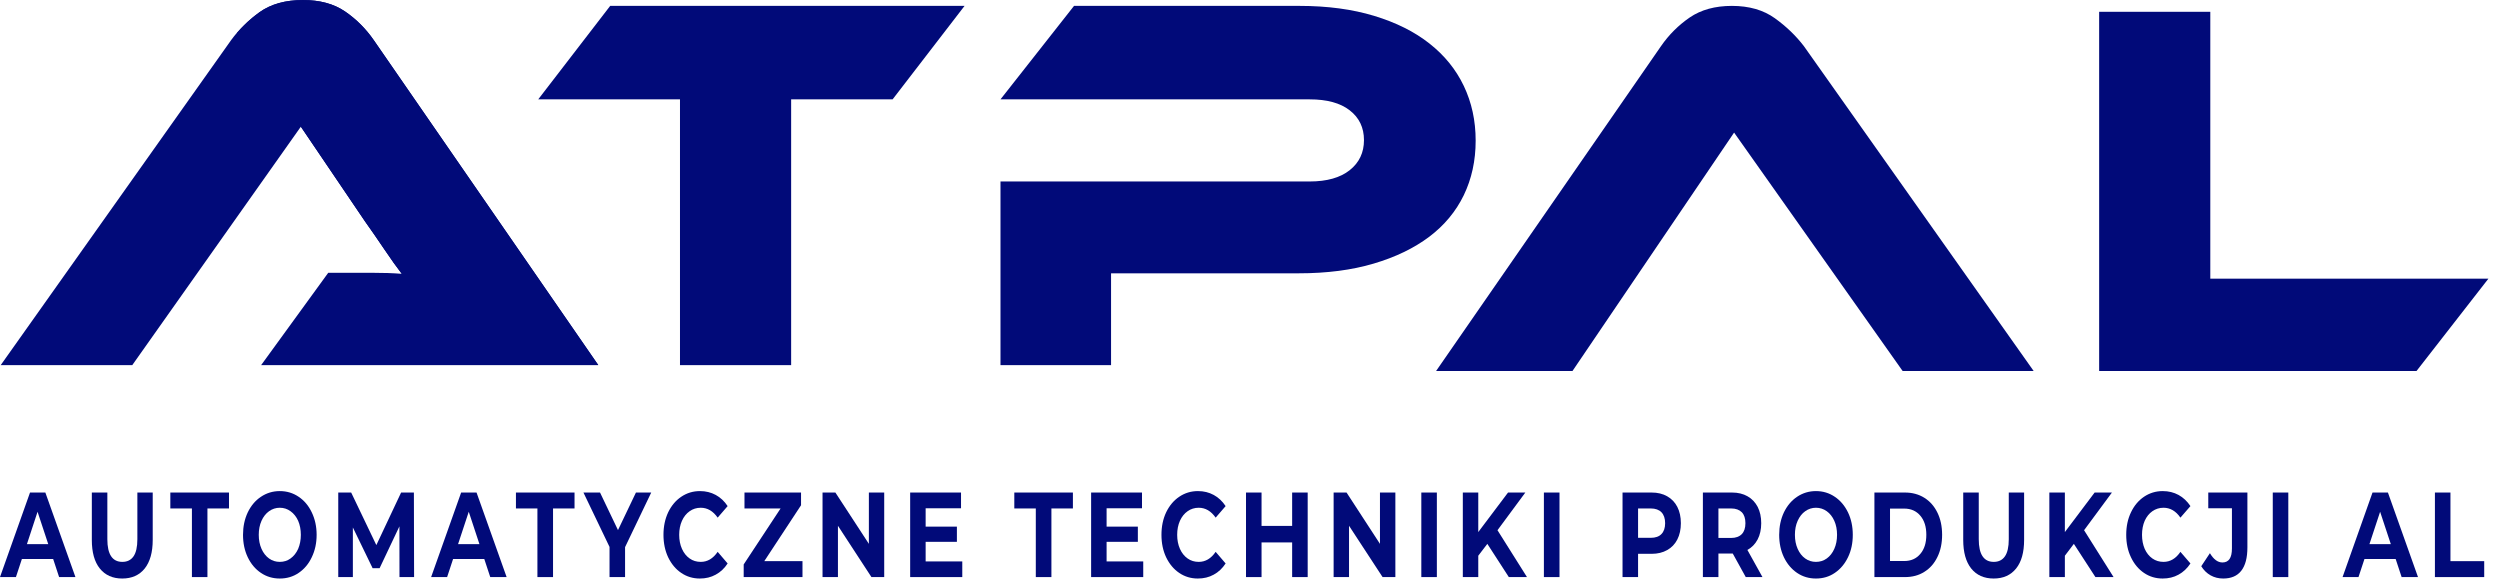 <?xml version="1.0" encoding="UTF-8" standalone="no"?>
<!DOCTYPE svg PUBLIC "-//W3C//DTD SVG 1.1//EN" "http://www.w3.org/Graphics/SVG/1.1/DTD/svg11.dtd">
<svg width="100%" height="100%" viewBox="0 0 149 35" version="1.1" xmlns="http://www.w3.org/2000/svg" xmlns:xlink="http://www.w3.org/1999/xlink" xml:space="preserve" xmlns:serif="http://www.serif.com/" style="fill-rule:evenodd;clip-rule:evenodd;stroke-linejoin:round;stroke-miterlimit:2;">
    <g transform="matrix(1,0,0,1,0,-0.518)">
        <g>
            <g>
                <path d="M57.488,0.869L53.199,6.44L47.152,6.44L47.152,22.28L40.527,22.28L40.527,6.44L32.078,6.44L36.367,0.869L57.488,0.869Z" style="fill:rgb(1,10,121);fill-rule:nonzero;"/>
                <path d="M87.949,8.901C87.949,10.096 87.711,11.178 87.242,12.151C86.773,13.119 86.086,13.947 85.18,14.631C84.273,15.311 83.168,15.846 81.867,16.229C80.566,16.615 79.082,16.807 77.418,16.807L66.219,16.807L66.219,22.28L59.629,22.28L59.629,11.334L78.059,11.334C79.082,11.334 79.879,11.108 80.441,10.662C81.008,10.213 81.293,9.615 81.293,8.869C81.293,8.123 81.008,7.53 80.441,7.092C79.879,6.655 79.082,6.44 78.059,6.44L59.629,6.44L64.012,0.869L77.453,0.869C79.117,0.869 80.598,1.069 81.898,1.463C83.199,1.858 84.301,2.405 85.195,3.112C86.09,3.815 86.773,4.655 87.242,5.639C87.711,6.619 87.949,7.705 87.949,8.901Z" style="fill:rgb(1,10,121);fill-rule:nonzero;"/>
            </g>
            <path d="M15.563,22.28L19.563,16.776L22.137,16.776C22.832,16.776 23.434,16.795 23.945,16.838C23.648,16.455 23.301,15.967 22.906,15.381C22.512,14.795 22.133,14.244 21.77,13.733L17.93,8.069L7.883,22.28L0.042,22.28L13.77,2.916C14.219,2.299 14.781,1.744 15.465,1.252C16.148,0.764 17.012,0.518 18.059,0.518C19.059,0.518 19.898,0.748 20.57,1.205C21.242,1.666 21.813,2.237 22.281,2.916L35.656,22.28L15.563,22.28Z" style="fill:rgb(1,10,121);fill-rule:nonzero;"/>
            <g>
                <path d="M18.059,0.522C17.012,0.522 16.141,0.756 15.457,1.248C14.945,1.615 14.512,2.033 14.133,2.471L17.934,8.072L21.758,13.721C22.121,14.233 22.512,14.783 22.906,15.373C23.301,15.959 23.66,16.463 23.957,16.846C23.938,16.846 23.902,16.85 23.883,16.846C24.926,18.326 26.004,19.869 27.133,21.545C27.313,21.811 27.461,22.022 27.633,22.272L35.656,22.272L22.281,2.92C21.813,2.241 21.23,1.655 20.559,1.197C19.887,0.737 19.059,0.522 18.059,0.522Z" style="fill:rgb(1,10,121);fill-rule:nonzero;"/>
                <path d="M93.719,22.631L103.352,8.42L113.398,22.631L121.207,22.631L107.512,3.268C107.039,2.651 106.465,2.096 105.781,1.604C105.098,1.115 104.246,0.869 103.223,0.869C102.219,0.869 101.383,1.1 100.711,1.557C100.039,2.018 99.465,2.589 98.996,3.268L85.59,22.631L93.719,22.631Z" style="fill:rgb(1,10,121);fill-rule:nonzero;"/>
                <path d="M148.309,17.127L144.023,22.631L125.109,22.631L125.109,1.221L131.734,1.221L131.734,17.127L148.309,17.127Z" style="fill:rgb(1,10,121);fill-rule:nonzero;"/>
                <path d="M3.168,33.834L1.305,33.834L0.949,34.912L0,34.912L1.789,29.873L2.703,29.873L4.496,34.912L3.523,34.912L3.168,33.834ZM2.875,32.947L2.238,31.019L1.605,32.947L2.875,32.947Z" style="fill:rgb(1,10,121);fill-rule:nonzero;"/>
                <path d="M7.285,34.998C6.715,34.998 6.27,34.799 5.949,34.401C5.629,34.002 5.473,33.436 5.473,32.697L5.473,29.873L6.398,29.873L6.398,32.655C6.398,33.557 6.695,34.006 7.293,34.006C7.582,34.006 7.805,33.897 7.957,33.678C8.109,33.459 8.187,33.119 8.187,32.655L8.187,29.873L9.102,29.873L9.102,32.697C9.102,33.436 8.941,34.002 8.625,34.401C8.305,34.799 7.859,34.998 7.285,34.998Z" style="fill:rgb(1,10,121);fill-rule:nonzero;"/>
                <path d="M11.438,30.822L10.152,30.822L10.152,29.873L13.648,29.873L13.648,30.822L12.363,30.822L12.363,34.912L11.438,34.912L11.438,30.822Z" style="fill:rgb(1,10,121);fill-rule:nonzero;"/>
                <path d="M16.676,34.998C16.261,34.998 15.887,34.889 15.551,34.662C15.215,34.436 14.957,34.127 14.766,33.729C14.578,33.334 14.484,32.889 14.484,32.393C14.484,31.901 14.578,31.455 14.766,31.057C14.957,30.662 15.215,30.35 15.551,30.127C15.887,29.901 16.261,29.787 16.676,29.787C17.094,29.787 17.469,29.901 17.801,30.127C18.133,30.35 18.395,30.662 18.582,31.057C18.773,31.455 18.871,31.901 18.871,32.393C18.871,32.889 18.773,33.334 18.582,33.729C18.395,34.127 18.133,34.436 17.801,34.662C17.469,34.889 17.094,34.998 16.676,34.998ZM16.676,34.006C16.914,34.006 17.129,33.94 17.316,33.803C17.508,33.666 17.66,33.475 17.77,33.23C17.875,32.983 17.93,32.705 17.93,32.393C17.93,32.08 17.875,31.803 17.77,31.557C17.66,31.315 17.508,31.123 17.316,30.987C17.129,30.85 16.914,30.78 16.676,30.78C16.441,30.78 16.226,30.85 16.035,30.987C15.844,31.123 15.695,31.315 15.586,31.557C15.477,31.803 15.422,32.08 15.422,32.393C15.422,32.705 15.477,32.983 15.586,33.23C15.695,33.475 15.844,33.666 16.035,33.803C16.226,33.94 16.441,34.006 16.676,34.006Z" style="fill:rgb(1,10,121);fill-rule:nonzero;"/>
                <path d="M23.809,34.912L23.805,31.889L22.625,34.381L22.207,34.381L21.031,31.955L21.031,34.912L20.16,34.912L20.16,29.873L20.93,29.873L22.43,33.006L23.906,29.873L24.668,29.873L24.68,34.912L23.809,34.912Z" style="fill:rgb(1,10,121);fill-rule:nonzero;"/>
                <path d="M28.863,33.834L27.004,33.834L26.648,34.912L25.695,34.912L27.484,29.873L28.402,29.873L30.195,34.912L29.219,34.912L28.863,33.834ZM28.574,32.947L27.938,31.019L27.301,32.947L28.574,32.947Z" style="fill:rgb(1,10,121);fill-rule:nonzero;"/>
                <path d="M32.03,30.822L30.75,30.822L30.75,29.873L34.242,29.873L34.242,30.822L32.961,30.822L32.961,34.912L32.03,34.912L32.03,30.822Z" style="fill:rgb(1,10,121);fill-rule:nonzero;"/>
                <path d="M37.254,33.127L37.254,34.912L36.328,34.912L36.328,33.115L34.773,29.873L35.762,29.873L36.832,32.112L37.902,29.873L38.813,29.873L37.254,33.127Z" style="fill:rgb(1,10,121);fill-rule:nonzero;"/>
                <path d="M41.711,34.998C41.305,34.998 40.934,34.889 40.605,34.666C40.273,34.444 40.016,34.131 39.824,33.737C39.637,33.342 39.543,32.893 39.543,32.393C39.543,31.893 39.637,31.447 39.824,31.049C40.016,30.655 40.273,30.346 40.605,30.123C40.934,29.901 41.305,29.787 41.719,29.787C42.066,29.787 42.379,29.865 42.66,30.018C42.941,30.17 43.176,30.393 43.367,30.682L42.773,31.369C42.5,30.979 42.164,30.78 41.766,30.78C41.516,30.78 41.293,30.85 41.102,30.987C40.906,31.123 40.754,31.315 40.645,31.557C40.535,31.803 40.48,32.08 40.48,32.393C40.48,32.705 40.535,32.983 40.645,33.23C40.754,33.475 40.906,33.666 41.102,33.803C41.293,33.94 41.516,34.006 41.766,34.006C42.164,34.006 42.5,33.807 42.773,33.408L43.367,34.1C43.176,34.393 42.941,34.615 42.656,34.768C42.375,34.924 42.059,34.998 41.711,34.998Z" style="fill:rgb(1,10,121);fill-rule:nonzero;"/>
                <path d="M47.828,33.963L47.828,34.912L44.324,34.912L44.324,34.158L46.523,30.822L44.371,30.822L44.371,29.873L47.742,29.873L47.742,30.631L45.551,33.963L47.828,33.963Z" style="fill:rgb(1,10,121);fill-rule:nonzero;"/>
                <path d="M52.699,29.873L52.699,34.912L51.938,34.912L49.941,31.854L49.941,34.912L49.023,34.912L49.023,29.873L49.789,29.873L51.785,32.932L51.785,29.873L52.699,29.873Z" style="fill:rgb(1,10,121);fill-rule:nonzero;"/>
                <path d="M57.352,33.979L57.352,34.912L54.246,34.912L54.246,29.873L57.277,29.873L57.277,30.811L55.168,30.811L55.168,31.905L57.031,31.905L57.031,32.811L55.168,32.811L55.168,33.979L57.352,33.979Z" style="fill:rgb(1,10,121);fill-rule:nonzero;"/>
                <path d="M61.734,30.822L60.453,30.822L60.453,29.873L63.945,29.873L63.945,30.822L62.664,30.822L62.664,34.912L61.734,34.912L61.734,30.822Z" style="fill:rgb(1,10,121);fill-rule:nonzero;"/>
                <path d="M68.137,33.979L68.137,34.912L65.031,34.912L65.031,29.873L68.063,29.873L68.063,30.811L65.953,30.811L65.953,31.905L67.816,31.905L67.816,32.811L65.953,32.811L65.953,33.979L68.137,33.979Z" style="fill:rgb(1,10,121);fill-rule:nonzero;"/>
                <path d="M71.391,34.998C70.984,34.998 70.613,34.889 70.285,34.666C69.953,34.444 69.695,34.131 69.504,33.737C69.316,33.342 69.223,32.893 69.223,32.393C69.223,31.893 69.316,31.447 69.504,31.049C69.695,30.655 69.953,30.346 70.285,30.123C70.613,29.901 70.984,29.787 71.398,29.787C71.746,29.787 72.059,29.865 72.34,30.018C72.621,30.17 72.855,30.393 73.047,30.682L72.453,31.369C72.18,30.979 71.844,30.78 71.445,30.78C71.195,30.78 70.973,30.85 70.781,30.987C70.586,31.123 70.434,31.315 70.324,31.557C70.215,31.803 70.16,32.08 70.16,32.393C70.16,32.705 70.215,32.983 70.324,33.23C70.434,33.475 70.586,33.666 70.781,33.803C70.973,33.94 71.195,34.006 71.445,34.006C71.844,34.006 72.18,33.807 72.453,33.408L73.047,34.1C72.855,34.393 72.621,34.615 72.336,34.768C72.055,34.924 71.738,34.998 71.391,34.998Z" style="fill:rgb(1,10,121);fill-rule:nonzero;"/>
                <path d="M77.938,29.873L77.938,34.912L77.012,34.912L77.012,32.846L75.188,32.846L75.188,34.912L74.262,34.912L74.262,29.873L75.188,29.873L75.188,31.862L77.012,31.862L77.012,29.873L77.938,29.873Z" style="fill:rgb(1,10,121);fill-rule:nonzero;"/>
                <path d="M83.164,29.873L83.164,34.912L82.402,34.912L80.402,31.854L80.402,34.912L79.484,34.912L79.484,29.873L80.254,29.873L82.246,32.932L82.246,29.873L83.164,29.873Z" style="fill:rgb(1,10,121);fill-rule:nonzero;"/>
                <rect x="84.711" y="29.873" width="0.926" height="5.039" style="fill:rgb(1,10,121);"/>
                <path d="M88.645,32.932L88.105,33.639L88.105,34.912L87.184,34.912L87.184,29.873L88.105,29.873L88.105,32.229L89.879,29.873L90.91,29.873L89.25,32.119L91.008,34.912L89.926,34.912L88.645,32.932Z" style="fill:rgb(1,10,121);fill-rule:nonzero;"/>
                <rect x="92.016" y="29.873" width="0.93" height="5.039" style="fill:rgb(1,10,121);"/>
                <path d="M98.438,29.873C98.793,29.873 99.102,29.947 99.363,30.096C99.625,30.244 99.828,30.455 99.969,30.729C100.109,31.006 100.18,31.326 100.18,31.701C100.18,32.072 100.109,32.397 99.969,32.67C99.828,32.947 99.625,33.158 99.363,33.303C99.102,33.451 98.793,33.526 98.438,33.526L97.629,33.526L97.629,34.912L96.703,34.912L96.703,29.873L98.438,29.873ZM98.387,32.572C98.664,32.572 98.879,32.499 99.023,32.346C99.168,32.197 99.242,31.983 99.242,31.701C99.242,31.42 99.168,31.201 99.023,31.049C98.879,30.901 98.664,30.822 98.387,30.822L97.629,30.822L97.629,32.572L98.387,32.572Z" style="fill:rgb(1,10,121);fill-rule:nonzero;"/>
                <path d="M104.047,34.912L103.273,33.51L102.418,33.51L102.418,34.912L101.492,34.912L101.492,29.873L103.227,29.873C103.582,29.873 103.891,29.947 104.152,30.096C104.414,30.244 104.613,30.455 104.758,30.729C104.898,31.006 104.969,31.326 104.969,31.701C104.969,32.076 104.895,32.401 104.754,32.67C104.609,32.944 104.406,33.151 104.145,33.296L105.043,34.912L104.047,34.912ZM104.027,31.701C104.027,31.42 103.957,31.201 103.813,31.049C103.664,30.901 103.453,30.822 103.176,30.822L102.418,30.822L102.418,32.58L103.176,32.58C103.453,32.58 103.664,32.502 103.813,32.35C103.957,32.197 104.027,31.983 104.027,31.701Z" style="fill:rgb(1,10,121);fill-rule:nonzero;"/>
                <path d="M108.23,34.998C107.816,34.998 107.441,34.889 107.105,34.662C106.773,34.436 106.512,34.127 106.32,33.729C106.133,33.334 106.039,32.889 106.039,32.393C106.039,31.901 106.133,31.455 106.32,31.057C106.512,30.662 106.773,30.35 107.105,30.127C107.441,29.901 107.816,29.787 108.23,29.787C108.648,29.787 109.023,29.901 109.355,30.127C109.688,30.35 109.949,30.662 110.141,31.057C110.332,31.455 110.426,31.901 110.426,32.393C110.426,32.889 110.332,33.334 110.141,33.729C109.949,34.127 109.688,34.436 109.355,34.662C109.023,34.889 108.648,34.998 108.23,34.998ZM108.23,34.006C108.469,34.006 108.684,33.94 108.875,33.803C109.066,33.666 109.215,33.475 109.324,33.23C109.434,32.983 109.488,32.705 109.488,32.393C109.488,32.08 109.434,31.803 109.324,31.557C109.215,31.315 109.066,31.123 108.875,30.987C108.684,30.85 108.469,30.78 108.23,30.78C107.996,30.78 107.781,30.85 107.59,30.987C107.398,31.123 107.25,31.315 107.141,31.557C107.031,31.803 106.977,32.08 106.977,32.393C106.977,32.705 107.031,32.983 107.141,33.23C107.25,33.475 107.398,33.666 107.59,33.803C107.781,33.94 107.996,34.006 108.23,34.006Z" style="fill:rgb(1,10,121);fill-rule:nonzero;"/>
                <path d="M111.715,29.873L113.539,29.873C113.973,29.873 114.359,29.979 114.691,30.186C115.027,30.397 115.285,30.69 115.469,31.069C115.656,31.447 115.75,31.889 115.75,32.393C115.75,32.897 115.656,33.338 115.469,33.717C115.285,34.096 115.027,34.393 114.691,34.6C114.359,34.811 113.973,34.912 113.539,34.912L111.715,34.912L111.715,29.873ZM113.492,33.955C113.895,33.955 114.211,33.815 114.449,33.533C114.691,33.252 114.809,32.873 114.809,32.393C114.809,31.912 114.691,31.533 114.449,31.252C114.211,30.972 113.895,30.83 113.492,30.83L112.645,30.83L112.645,33.955L113.492,33.955Z" style="fill:rgb(1,10,121);fill-rule:nonzero;"/>
                <path d="M118.824,34.998C118.25,34.998 117.805,34.799 117.484,34.401C117.168,34.002 117.008,33.436 117.008,32.697L117.008,29.873L117.934,29.873L117.934,32.655C117.934,33.557 118.234,34.006 118.828,34.006C119.117,34.006 119.34,33.897 119.492,33.678C119.645,33.459 119.723,33.119 119.723,32.655L119.723,29.873L120.637,29.873L120.637,32.697C120.637,33.436 120.48,34.002 120.16,34.401C119.84,34.799 119.395,34.998 118.824,34.998Z" style="fill:rgb(1,10,121);fill-rule:nonzero;"/>
                <path d="M123.602,32.932L123.066,33.639L123.066,34.912L122.141,34.912L122.141,29.873L123.066,29.873L123.066,32.229L124.84,29.873L125.871,29.873L124.211,32.119L125.969,34.912L124.887,34.912L123.602,32.932Z" style="fill:rgb(1,10,121);fill-rule:nonzero;"/>
                <path d="M128.895,34.998C128.483,34.998 128.117,34.889 127.785,34.666C127.457,34.444 127.195,34.131 127.008,33.737C126.816,33.342 126.723,32.893 126.723,32.393C126.723,31.893 126.816,31.447 127.008,31.049C127.195,30.655 127.457,30.346 127.785,30.123C128.117,29.901 128.488,29.787 128.897,29.787C129.246,29.787 129.563,29.865 129.843,30.018C130.121,30.17 130.358,30.393 130.55,30.682L129.953,31.369C129.684,30.979 129.348,30.78 128.945,30.78C128.699,30.78 128.477,30.85 128.281,30.987C128.086,31.123 127.934,31.315 127.824,31.557C127.719,31.803 127.664,32.08 127.664,32.393C127.664,32.705 127.719,32.983 127.824,33.23C127.934,33.475 128.086,33.666 128.281,33.803C128.477,33.94 128.699,34.006 128.945,34.006C129.348,34.006 129.684,33.807 129.953,33.408L130.55,34.1C130.358,34.393 130.121,34.615 129.84,34.768C129.559,34.924 129.242,34.998 128.895,34.998Z" style="fill:rgb(1,10,121);fill-rule:nonzero;"/>
                <path d="M132.504,34.998C132.23,34.998 131.98,34.937 131.754,34.811C131.527,34.682 131.34,34.502 131.195,34.265L131.711,33.487C131.93,33.858 132.18,34.041 132.457,34.041C132.836,34.041 133.023,33.764 133.023,33.21L133.023,30.811L131.613,30.811L131.613,29.873L133.945,29.873L133.945,33.143C133.945,33.76 133.824,34.225 133.578,34.537C133.336,34.846 132.977,34.998 132.504,34.998Z" style="fill:rgb(1,10,121);fill-rule:nonzero;"/>
                <rect x="135.457" y="29.873" width="0.926" height="5.039" style="fill:rgb(1,10,121);"/>
                <path d="M142.781,33.834L140.922,33.834L140.566,34.912L139.617,34.912L141.402,29.873L142.32,29.873L144.113,34.912L143.137,34.912L142.781,33.834ZM142.492,32.947L141.855,31.019L141.219,32.947L142.492,32.947Z" style="fill:rgb(1,10,121);fill-rule:nonzero;"/>
                <path d="M145.121,29.873L146.047,29.873L146.047,33.963L148.059,33.963L148.059,34.912L145.121,34.912L145.121,29.873Z" style="fill:rgb(1,10,121);fill-rule:nonzero;"/>
            </g>
        </g>
    </g>
</svg>
